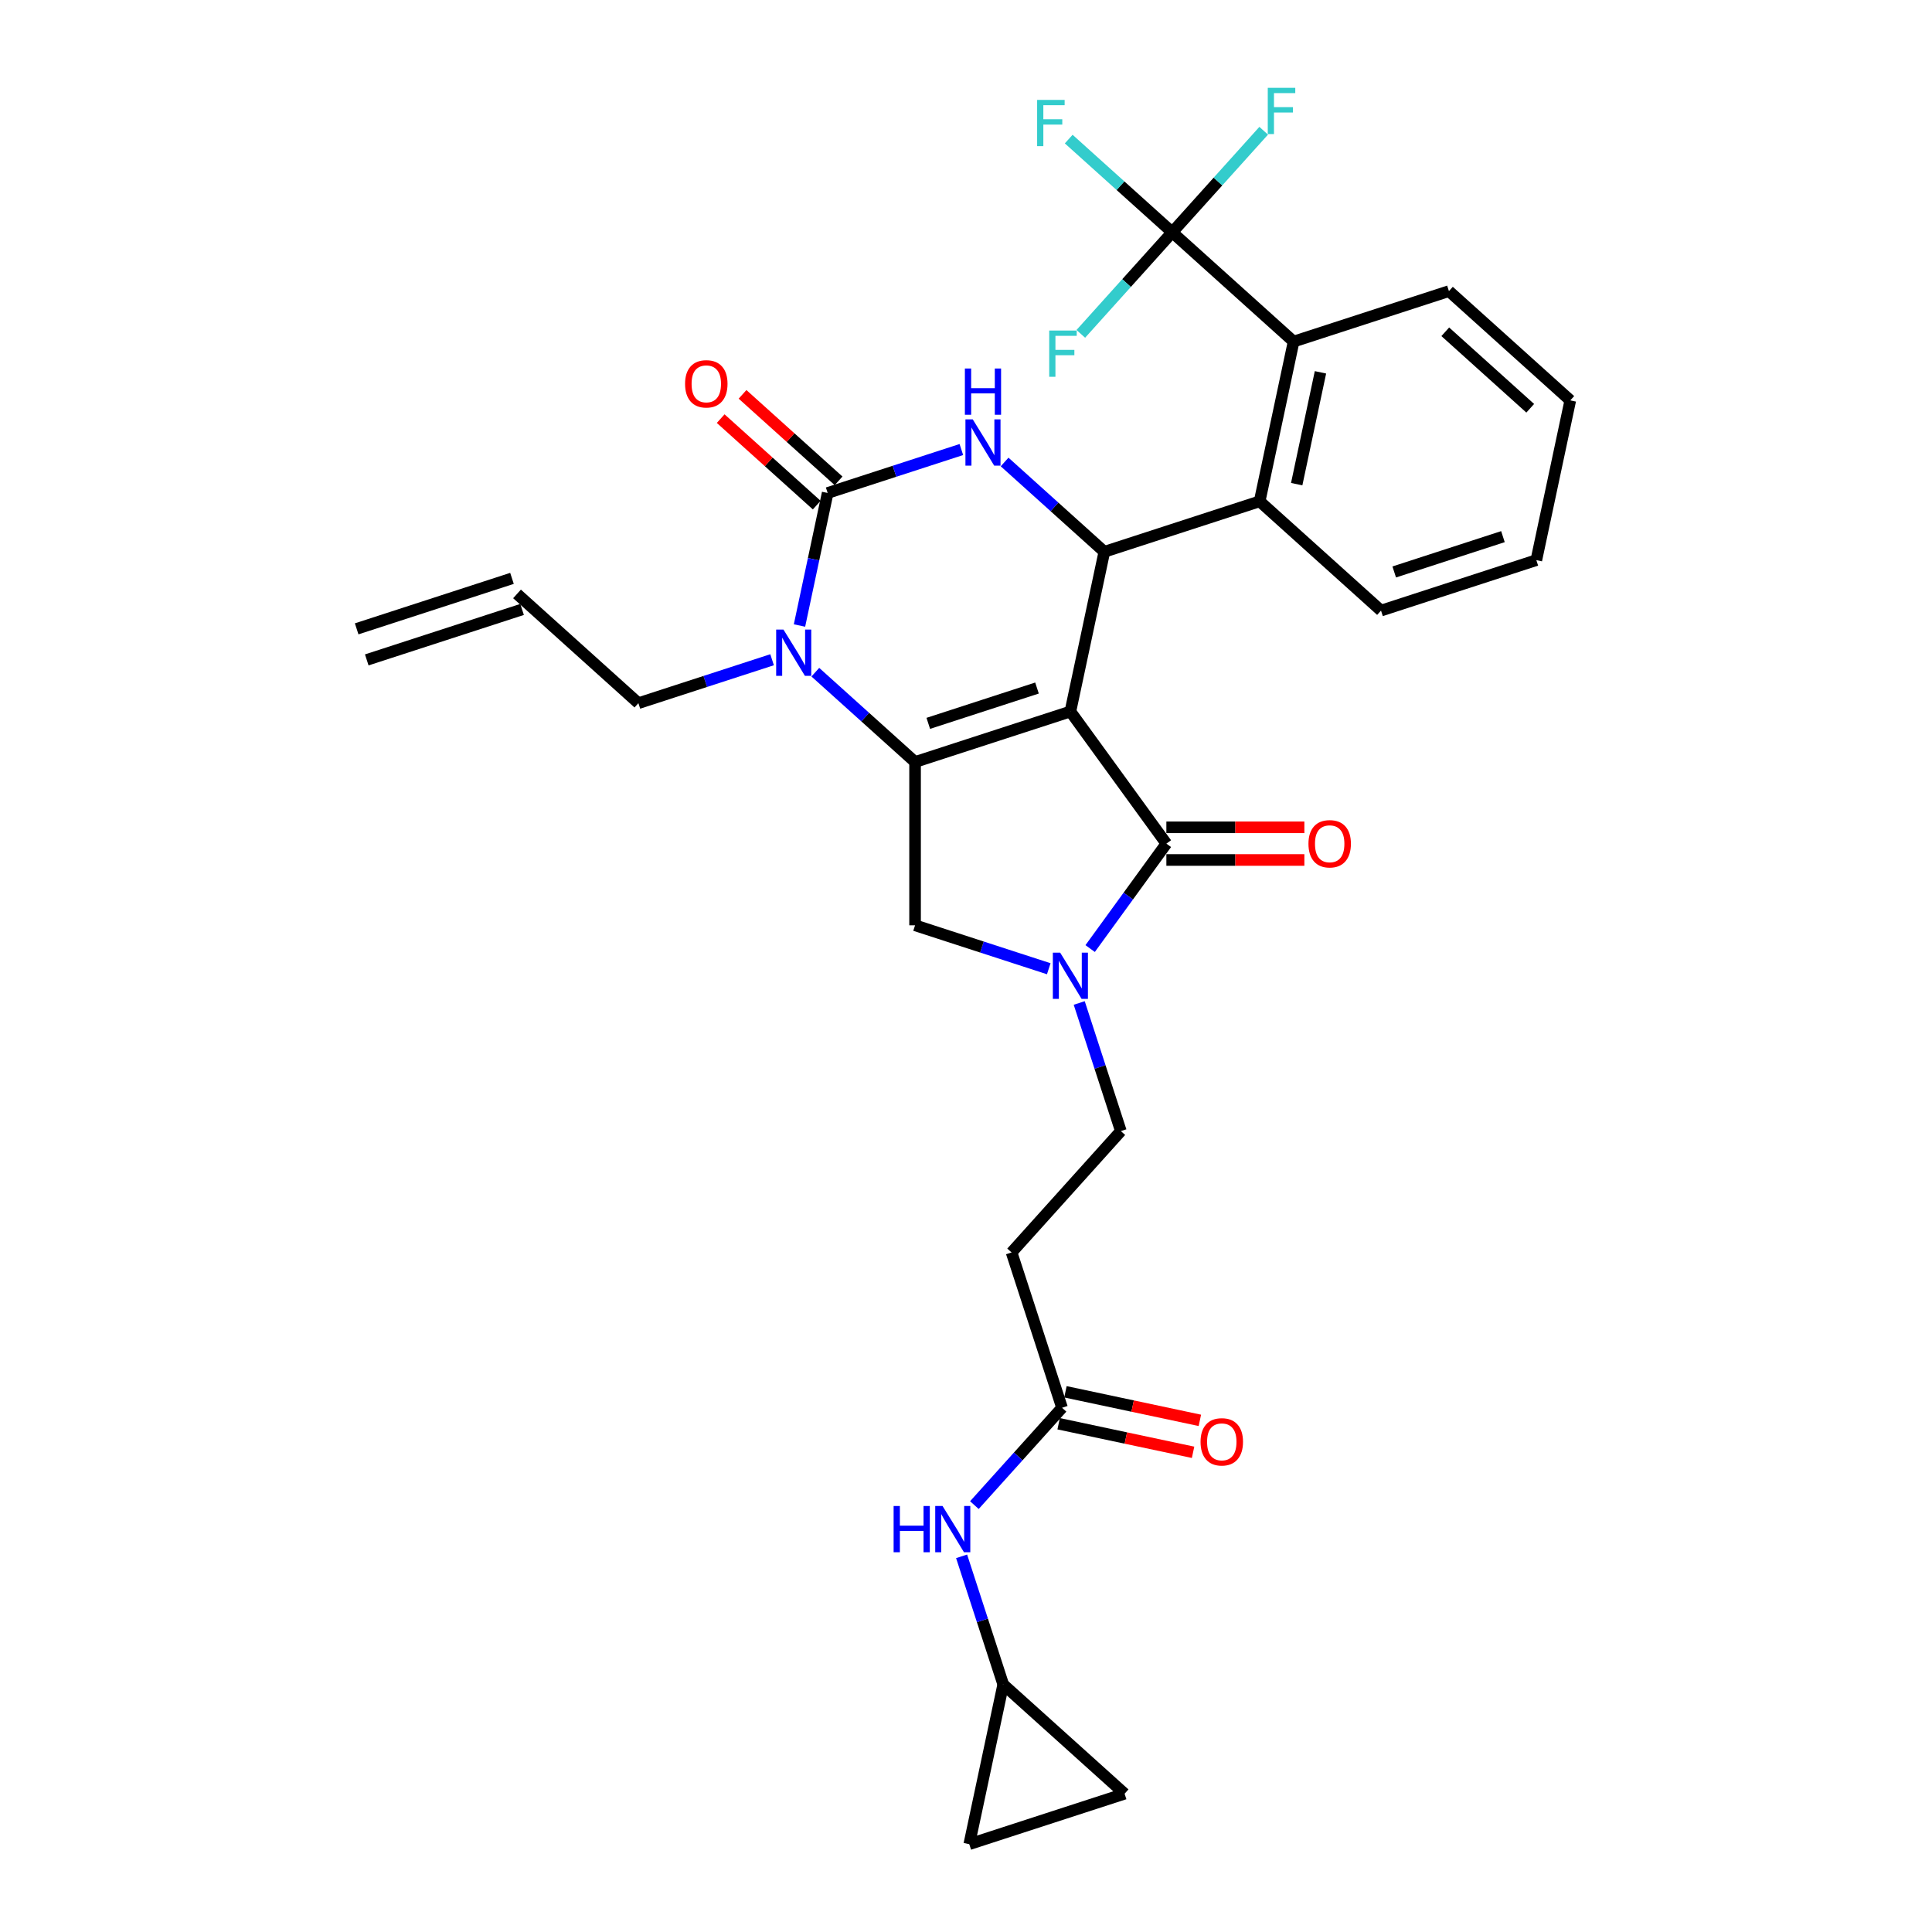 <?xml version='1.0' encoding='iso-8859-1'?>
<svg version='1.1' baseProfile='full'
              xmlns='http://www.w3.org/2000/svg'
                      xmlns:rdkit='http://www.rdkit.org/xml'
                      xmlns:xlink='http://www.w3.org/1999/xlink'
                  xml:space='preserve'
width='1000px' height='1000px' viewBox='0 0 1000 1000'>
<!-- END OF HEADER -->
<rect style='opacity:1.0;fill:#FFFFFF;stroke:none' width='1000' height='1000' x='0' y='0'> </rect>
<path class='bond-0' d='M 554.03,368.285 L 473.638,394.406' style='fill:none;fill-rule:evenodd;stroke:#000000;stroke-width:6px;stroke-linecap:butt;stroke-linejoin:miter;stroke-opacity:1' />
<path class='bond-0' d='M 536.747,356.125 L 480.473,374.41' style='fill:none;fill-rule:evenodd;stroke:#000000;stroke-width:6px;stroke-linecap:butt;stroke-linejoin:miter;stroke-opacity:1' />
<path class='bond-1' d='M 554.03,368.285 L 571.604,285.604' style='fill:none;fill-rule:evenodd;stroke:#000000;stroke-width:6px;stroke-linecap:butt;stroke-linejoin:miter;stroke-opacity:1' />
<path class='bond-3' d='M 554.03,368.285 L 603.714,436.67' style='fill:none;fill-rule:evenodd;stroke:#000000;stroke-width:6px;stroke-linecap:butt;stroke-linejoin:miter;stroke-opacity:1' />
<path class='bond-4' d='M 473.638,394.406 L 447.826,371.164' style='fill:none;fill-rule:evenodd;stroke:#000000;stroke-width:6px;stroke-linecap:butt;stroke-linejoin:miter;stroke-opacity:1' />
<path class='bond-4' d='M 447.826,371.164 L 422.013,347.922' style='fill:none;fill-rule:evenodd;stroke:#0000FF;stroke-width:6px;stroke-linecap:butt;stroke-linejoin:miter;stroke-opacity:1' />
<path class='bond-7' d='M 473.638,394.406 L 473.638,478.935' style='fill:none;fill-rule:evenodd;stroke:#000000;stroke-width:6px;stroke-linecap:butt;stroke-linejoin:miter;stroke-opacity:1' />
<path class='bond-5' d='M 571.604,285.604 L 545.792,262.362' style='fill:none;fill-rule:evenodd;stroke:#000000;stroke-width:6px;stroke-linecap:butt;stroke-linejoin:miter;stroke-opacity:1' />
<path class='bond-5' d='M 545.792,262.362 L 519.979,239.12' style='fill:none;fill-rule:evenodd;stroke:#0000FF;stroke-width:6px;stroke-linecap:butt;stroke-linejoin:miter;stroke-opacity:1' />
<path class='bond-9' d='M 571.604,285.604 L 651.996,259.483' style='fill:none;fill-rule:evenodd;stroke:#000000;stroke-width:6px;stroke-linecap:butt;stroke-linejoin:miter;stroke-opacity:1' />
<path class='bond-2' d='M 428.396,255.164 L 421.105,289.463' style='fill:none;fill-rule:evenodd;stroke:#000000;stroke-width:6px;stroke-linecap:butt;stroke-linejoin:miter;stroke-opacity:1' />
<path class='bond-2' d='M 421.105,289.463 L 413.815,323.763' style='fill:none;fill-rule:evenodd;stroke:#0000FF;stroke-width:6px;stroke-linecap:butt;stroke-linejoin:miter;stroke-opacity:1' />
<path class='bond-16' d='M 434.052,248.882 L 409.194,226.5' style='fill:none;fill-rule:evenodd;stroke:#000000;stroke-width:6px;stroke-linecap:butt;stroke-linejoin:miter;stroke-opacity:1' />
<path class='bond-16' d='M 409.194,226.5 L 384.337,204.118' style='fill:none;fill-rule:evenodd;stroke:#FF0000;stroke-width:6px;stroke-linecap:butt;stroke-linejoin:miter;stroke-opacity:1' />
<path class='bond-16' d='M 422.74,261.446 L 397.882,239.064' style='fill:none;fill-rule:evenodd;stroke:#000000;stroke-width:6px;stroke-linecap:butt;stroke-linejoin:miter;stroke-opacity:1' />
<path class='bond-16' d='M 397.882,239.064 L 373.025,216.682' style='fill:none;fill-rule:evenodd;stroke:#FF0000;stroke-width:6px;stroke-linecap:butt;stroke-linejoin:miter;stroke-opacity:1' />
<path class='bond-32' d='M 428.396,255.164 L 462.996,243.922' style='fill:none;fill-rule:evenodd;stroke:#000000;stroke-width:6px;stroke-linecap:butt;stroke-linejoin:miter;stroke-opacity:1' />
<path class='bond-32' d='M 462.996,243.922 L 497.596,232.679' style='fill:none;fill-rule:evenodd;stroke:#0000FF;stroke-width:6px;stroke-linecap:butt;stroke-linejoin:miter;stroke-opacity:1' />
<path class='bond-6' d='M 603.714,436.67 L 583.988,463.822' style='fill:none;fill-rule:evenodd;stroke:#000000;stroke-width:6px;stroke-linecap:butt;stroke-linejoin:miter;stroke-opacity:1' />
<path class='bond-6' d='M 583.988,463.822 L 564.261,490.973' style='fill:none;fill-rule:evenodd;stroke:#0000FF;stroke-width:6px;stroke-linecap:butt;stroke-linejoin:miter;stroke-opacity:1' />
<path class='bond-17' d='M 603.714,445.123 L 639.428,445.123' style='fill:none;fill-rule:evenodd;stroke:#000000;stroke-width:6px;stroke-linecap:butt;stroke-linejoin:miter;stroke-opacity:1' />
<path class='bond-17' d='M 639.428,445.123 L 675.141,445.123' style='fill:none;fill-rule:evenodd;stroke:#FF0000;stroke-width:6px;stroke-linecap:butt;stroke-linejoin:miter;stroke-opacity:1' />
<path class='bond-17' d='M 603.714,428.217 L 639.428,428.217' style='fill:none;fill-rule:evenodd;stroke:#000000;stroke-width:6px;stroke-linecap:butt;stroke-linejoin:miter;stroke-opacity:1' />
<path class='bond-17' d='M 639.428,428.217 L 675.141,428.217' style='fill:none;fill-rule:evenodd;stroke:#FF0000;stroke-width:6px;stroke-linecap:butt;stroke-linejoin:miter;stroke-opacity:1' />
<path class='bond-24' d='M 399.63,341.482 L 365.03,352.724' style='fill:none;fill-rule:evenodd;stroke:#0000FF;stroke-width:6px;stroke-linecap:butt;stroke-linejoin:miter;stroke-opacity:1' />
<path class='bond-24' d='M 365.03,352.724 L 330.43,363.966' style='fill:none;fill-rule:evenodd;stroke:#000000;stroke-width:6px;stroke-linecap:butt;stroke-linejoin:miter;stroke-opacity:1' />
<path class='bond-13' d='M 558.605,519.138 L 569.378,552.292' style='fill:none;fill-rule:evenodd;stroke:#0000FF;stroke-width:6px;stroke-linecap:butt;stroke-linejoin:miter;stroke-opacity:1' />
<path class='bond-13' d='M 569.378,552.292 L 580.151,585.447' style='fill:none;fill-rule:evenodd;stroke:#000000;stroke-width:6px;stroke-linecap:butt;stroke-linejoin:miter;stroke-opacity:1' />
<path class='bond-31' d='M 542.838,501.419 L 508.238,490.177' style='fill:none;fill-rule:evenodd;stroke:#0000FF;stroke-width:6px;stroke-linecap:butt;stroke-linejoin:miter;stroke-opacity:1' />
<path class='bond-31' d='M 508.238,490.177 L 473.638,478.935' style='fill:none;fill-rule:evenodd;stroke:#000000;stroke-width:6px;stroke-linecap:butt;stroke-linejoin:miter;stroke-opacity:1' />
<path class='bond-8' d='M 606.753,120.241 L 669.57,176.802' style='fill:none;fill-rule:evenodd;stroke:#000000;stroke-width:6px;stroke-linecap:butt;stroke-linejoin:miter;stroke-opacity:1' />
<path class='bond-21' d='M 606.753,120.241 L 579.96,96.116' style='fill:none;fill-rule:evenodd;stroke:#000000;stroke-width:6px;stroke-linecap:butt;stroke-linejoin:miter;stroke-opacity:1' />
<path class='bond-21' d='M 579.96,96.116 L 553.167,71.991' style='fill:none;fill-rule:evenodd;stroke:#33CCCC;stroke-width:6px;stroke-linecap:butt;stroke-linejoin:miter;stroke-opacity:1' />
<path class='bond-22' d='M 606.753,120.241 L 630.418,93.958' style='fill:none;fill-rule:evenodd;stroke:#000000;stroke-width:6px;stroke-linecap:butt;stroke-linejoin:miter;stroke-opacity:1' />
<path class='bond-22' d='M 630.418,93.958 L 654.083,67.675' style='fill:none;fill-rule:evenodd;stroke:#33CCCC;stroke-width:6px;stroke-linecap:butt;stroke-linejoin:miter;stroke-opacity:1' />
<path class='bond-23' d='M 606.753,120.241 L 583.088,146.524' style='fill:none;fill-rule:evenodd;stroke:#000000;stroke-width:6px;stroke-linecap:butt;stroke-linejoin:miter;stroke-opacity:1' />
<path class='bond-23' d='M 583.088,146.524 L 559.423,172.806' style='fill:none;fill-rule:evenodd;stroke:#33CCCC;stroke-width:6px;stroke-linecap:butt;stroke-linejoin:miter;stroke-opacity:1' />
<path class='bond-10' d='M 651.996,259.483 L 669.57,176.802' style='fill:none;fill-rule:evenodd;stroke:#000000;stroke-width:6px;stroke-linecap:butt;stroke-linejoin:miter;stroke-opacity:1' />
<path class='bond-10' d='M 671.168,250.596 L 683.47,192.719' style='fill:none;fill-rule:evenodd;stroke:#000000;stroke-width:6px;stroke-linecap:butt;stroke-linejoin:miter;stroke-opacity:1' />
<path class='bond-27' d='M 651.996,259.483 L 714.813,316.044' style='fill:none;fill-rule:evenodd;stroke:#000000;stroke-width:6px;stroke-linecap:butt;stroke-linejoin:miter;stroke-opacity:1' />
<path class='bond-28' d='M 669.57,176.802 L 749.962,150.681' style='fill:none;fill-rule:evenodd;stroke:#000000;stroke-width:6px;stroke-linecap:butt;stroke-linejoin:miter;stroke-opacity:1' />
<path class='bond-11' d='M 549.711,728.655 L 523.59,648.264' style='fill:none;fill-rule:evenodd;stroke:#000000;stroke-width:6px;stroke-linecap:butt;stroke-linejoin:miter;stroke-opacity:1' />
<path class='bond-15' d='M 549.711,728.655 L 527.026,753.849' style='fill:none;fill-rule:evenodd;stroke:#000000;stroke-width:6px;stroke-linecap:butt;stroke-linejoin:miter;stroke-opacity:1' />
<path class='bond-15' d='M 527.026,753.849 L 504.342,779.043' style='fill:none;fill-rule:evenodd;stroke:#0000FF;stroke-width:6px;stroke-linecap:butt;stroke-linejoin:miter;stroke-opacity:1' />
<path class='bond-20' d='M 547.953,736.924 L 582.743,744.318' style='fill:none;fill-rule:evenodd;stroke:#000000;stroke-width:6px;stroke-linecap:butt;stroke-linejoin:miter;stroke-opacity:1' />
<path class='bond-20' d='M 582.743,744.318 L 617.533,751.713' style='fill:none;fill-rule:evenodd;stroke:#FF0000;stroke-width:6px;stroke-linecap:butt;stroke-linejoin:miter;stroke-opacity:1' />
<path class='bond-20' d='M 551.468,720.387 L 586.258,727.782' style='fill:none;fill-rule:evenodd;stroke:#000000;stroke-width:6px;stroke-linecap:butt;stroke-linejoin:miter;stroke-opacity:1' />
<path class='bond-20' d='M 586.258,727.782 L 621.048,735.177' style='fill:none;fill-rule:evenodd;stroke:#FF0000;stroke-width:6px;stroke-linecap:butt;stroke-linejoin:miter;stroke-opacity:1' />
<path class='bond-12' d='M 523.59,648.264 L 580.151,585.447' style='fill:none;fill-rule:evenodd;stroke:#000000;stroke-width:6px;stroke-linecap:butt;stroke-linejoin:miter;stroke-opacity:1' />
<path class='bond-14' d='M 519.271,871.864 L 508.498,838.709' style='fill:none;fill-rule:evenodd;stroke:#000000;stroke-width:6px;stroke-linecap:butt;stroke-linejoin:miter;stroke-opacity:1' />
<path class='bond-14' d='M 508.498,838.709 L 497.726,805.555' style='fill:none;fill-rule:evenodd;stroke:#0000FF;stroke-width:6px;stroke-linecap:butt;stroke-linejoin:miter;stroke-opacity:1' />
<path class='bond-18' d='M 519.271,871.864 L 582.088,928.425' style='fill:none;fill-rule:evenodd;stroke:#000000;stroke-width:6px;stroke-linecap:butt;stroke-linejoin:miter;stroke-opacity:1' />
<path class='bond-19' d='M 519.271,871.864 L 501.696,954.545' style='fill:none;fill-rule:evenodd;stroke:#000000;stroke-width:6px;stroke-linecap:butt;stroke-linejoin:miter;stroke-opacity:1' />
<path class='bond-34' d='M 582.088,928.425 L 501.696,954.545' style='fill:none;fill-rule:evenodd;stroke:#000000;stroke-width:6px;stroke-linecap:butt;stroke-linejoin:miter;stroke-opacity:1' />
<path class='bond-25' d='M 330.43,363.966 L 267.613,307.405' style='fill:none;fill-rule:evenodd;stroke:#000000;stroke-width:6px;stroke-linecap:butt;stroke-linejoin:miter;stroke-opacity:1' />
<path class='bond-26' d='M 265.001,299.366 L 184.609,325.487' style='fill:none;fill-rule:evenodd;stroke:#000000;stroke-width:6px;stroke-linecap:butt;stroke-linejoin:miter;stroke-opacity:1' />
<path class='bond-26' d='M 270.225,315.445 L 189.833,341.565' style='fill:none;fill-rule:evenodd;stroke:#000000;stroke-width:6px;stroke-linecap:butt;stroke-linejoin:miter;stroke-opacity:1' />
<path class='bond-29' d='M 714.813,316.044 L 795.204,289.923' style='fill:none;fill-rule:evenodd;stroke:#000000;stroke-width:6px;stroke-linecap:butt;stroke-linejoin:miter;stroke-opacity:1' />
<path class='bond-29' d='M 721.647,296.047 L 777.921,277.763' style='fill:none;fill-rule:evenodd;stroke:#000000;stroke-width:6px;stroke-linecap:butt;stroke-linejoin:miter;stroke-opacity:1' />
<path class='bond-33' d='M 749.962,150.681 L 812.779,207.241' style='fill:none;fill-rule:evenodd;stroke:#000000;stroke-width:6px;stroke-linecap:butt;stroke-linejoin:miter;stroke-opacity:1' />
<path class='bond-33' d='M 748.072,171.728 L 792.044,211.321' style='fill:none;fill-rule:evenodd;stroke:#000000;stroke-width:6px;stroke-linecap:butt;stroke-linejoin:miter;stroke-opacity:1' />
<path class='bond-30' d='M 795.204,289.923 L 812.779,207.241' style='fill:none;fill-rule:evenodd;stroke:#000000;stroke-width:6px;stroke-linecap:butt;stroke-linejoin:miter;stroke-opacity:1' />
<path  class='atom-5' d='M 405.53 325.876
L 413.374 338.555
Q 414.152 339.806, 415.403 342.072
Q 416.654 344.337, 416.721 344.472
L 416.721 325.876
L 419.9 325.876
L 419.9 349.815
L 416.62 349.815
L 408.201 335.952
Q 407.22 334.329, 406.172 332.469
Q 405.158 330.61, 404.854 330.035
L 404.854 349.815
L 401.743 349.815
L 401.743 325.876
L 405.53 325.876
' fill='#0000FF'/>
<path  class='atom-6' d='M 503.496 217.074
L 511.34 229.753
Q 512.118 231.004, 513.369 233.27
Q 514.62 235.535, 514.687 235.67
L 514.687 217.074
L 517.866 217.074
L 517.866 241.012
L 514.586 241.012
L 506.167 227.15
Q 505.186 225.527, 504.138 223.667
Q 503.124 221.807, 502.82 221.233
L 502.82 241.012
L 499.709 241.012
L 499.709 217.074
L 503.496 217.074
' fill='#0000FF'/>
<path  class='atom-6' d='M 499.421 190.741
L 502.667 190.741
L 502.667 200.919
L 514.907 200.919
L 514.907 190.741
L 518.153 190.741
L 518.153 214.68
L 514.907 214.68
L 514.907 203.624
L 502.667 203.624
L 502.667 214.68
L 499.421 214.68
L 499.421 190.741
' fill='#0000FF'/>
<path  class='atom-7' d='M 548.738 493.086
L 556.583 505.765
Q 557.36 507.017, 558.611 509.282
Q 559.862 511.547, 559.93 511.682
L 559.93 493.086
L 563.108 493.086
L 563.108 517.025
L 559.828 517.025
L 551.409 503.162
Q 550.429 501.539, 549.381 499.679
Q 548.366 497.82, 548.062 497.245
L 548.062 517.025
L 544.951 517.025
L 544.951 493.086
L 548.738 493.086
' fill='#0000FF'/>
<path  class='atom-16' d='M 462.534 779.503
L 465.78 779.503
L 465.78 789.68
L 478.019 789.68
L 478.019 779.503
L 481.265 779.503
L 481.265 803.442
L 478.019 803.442
L 478.019 792.385
L 465.78 792.385
L 465.78 803.442
L 462.534 803.442
L 462.534 779.503
' fill='#0000FF'/>
<path  class='atom-16' d='M 487.858 779.503
L 495.703 792.183
Q 496.48 793.434, 497.731 795.699
Q 498.982 797.964, 499.05 798.1
L 499.05 779.503
L 502.228 779.503
L 502.228 803.442
L 498.949 803.442
L 490.53 789.579
Q 489.549 787.956, 488.501 786.096
Q 487.487 784.237, 487.182 783.662
L 487.182 803.442
L 484.072 803.442
L 484.072 779.503
L 487.858 779.503
' fill='#0000FF'/>
<path  class='atom-17' d='M 354.59 198.671
Q 354.59 192.923, 357.43 189.711
Q 360.27 186.499, 365.579 186.499
Q 370.887 186.499, 373.727 189.711
Q 376.567 192.923, 376.567 198.671
Q 376.567 204.486, 373.693 207.8
Q 370.82 211.08, 365.579 211.08
Q 360.304 211.08, 357.43 207.8
Q 354.59 204.52, 354.59 198.671
M 365.579 208.375
Q 369.23 208.375, 371.191 205.94
Q 373.186 203.472, 373.186 198.671
Q 373.186 193.971, 371.191 191.604
Q 369.23 189.204, 365.579 189.204
Q 361.927 189.204, 359.932 191.57
Q 357.971 193.937, 357.971 198.671
Q 357.971 203.506, 359.932 205.94
Q 361.927 208.375, 365.579 208.375
' fill='#FF0000'/>
<path  class='atom-18' d='M 677.254 436.738
Q 677.254 430.99, 680.095 427.778
Q 682.935 424.566, 688.243 424.566
Q 693.551 424.566, 696.392 427.778
Q 699.232 430.99, 699.232 436.738
Q 699.232 442.554, 696.358 445.867
Q 693.484 449.147, 688.243 449.147
Q 682.968 449.147, 680.095 445.867
Q 677.254 442.587, 677.254 436.738
M 688.243 446.442
Q 691.895 446.442, 693.856 444.007
Q 695.851 441.539, 695.851 436.738
Q 695.851 432.038, 693.856 429.671
Q 691.895 427.271, 688.243 427.271
Q 684.591 427.271, 682.597 429.638
Q 680.636 432.004, 680.636 436.738
Q 680.636 441.573, 682.597 444.007
Q 684.591 446.442, 688.243 446.442
' fill='#FF0000'/>
<path  class='atom-21' d='M 621.403 746.298
Q 621.403 740.55, 624.244 737.338
Q 627.084 734.125, 632.392 734.125
Q 637.701 734.125, 640.541 737.338
Q 643.381 740.55, 643.381 746.298
Q 643.381 752.113, 640.507 755.427
Q 637.633 758.706, 632.392 758.706
Q 627.118 758.706, 624.244 755.427
Q 621.403 752.147, 621.403 746.298
M 632.392 756.001
Q 636.044 756.001, 638.005 753.567
Q 640 751.099, 640 746.298
Q 640 741.598, 638.005 739.231
Q 636.044 736.83, 632.392 736.83
Q 628.74 736.83, 626.746 739.197
Q 624.785 741.564, 624.785 746.298
Q 624.785 751.133, 626.746 753.567
Q 628.74 756.001, 632.392 756.001
' fill='#FF0000'/>
<path  class='atom-22' d='M 536.819 51.711
L 551.054 51.711
L 551.054 54.45
L 540.031 54.45
L 540.031 61.719
L 549.836 61.719
L 549.836 64.492
L 540.031 64.492
L 540.031 75.649
L 536.819 75.649
L 536.819 51.711
' fill='#33CCCC'/>
<path  class='atom-23' d='M 656.197 45.455
L 670.431 45.455
L 670.431 48.193
L 659.409 48.193
L 659.409 55.463
L 669.214 55.463
L 669.214 58.235
L 659.409 58.235
L 659.409 69.393
L 656.197 69.393
L 656.197 45.455
' fill='#33CCCC'/>
<path  class='atom-24' d='M 543.075 171.089
L 557.31 171.089
L 557.31 173.827
L 546.287 173.827
L 546.287 181.097
L 556.093 181.097
L 556.093 183.869
L 546.287 183.869
L 546.287 195.027
L 543.075 195.027
L 543.075 171.089
' fill='#33CCCC'/>
</svg>

